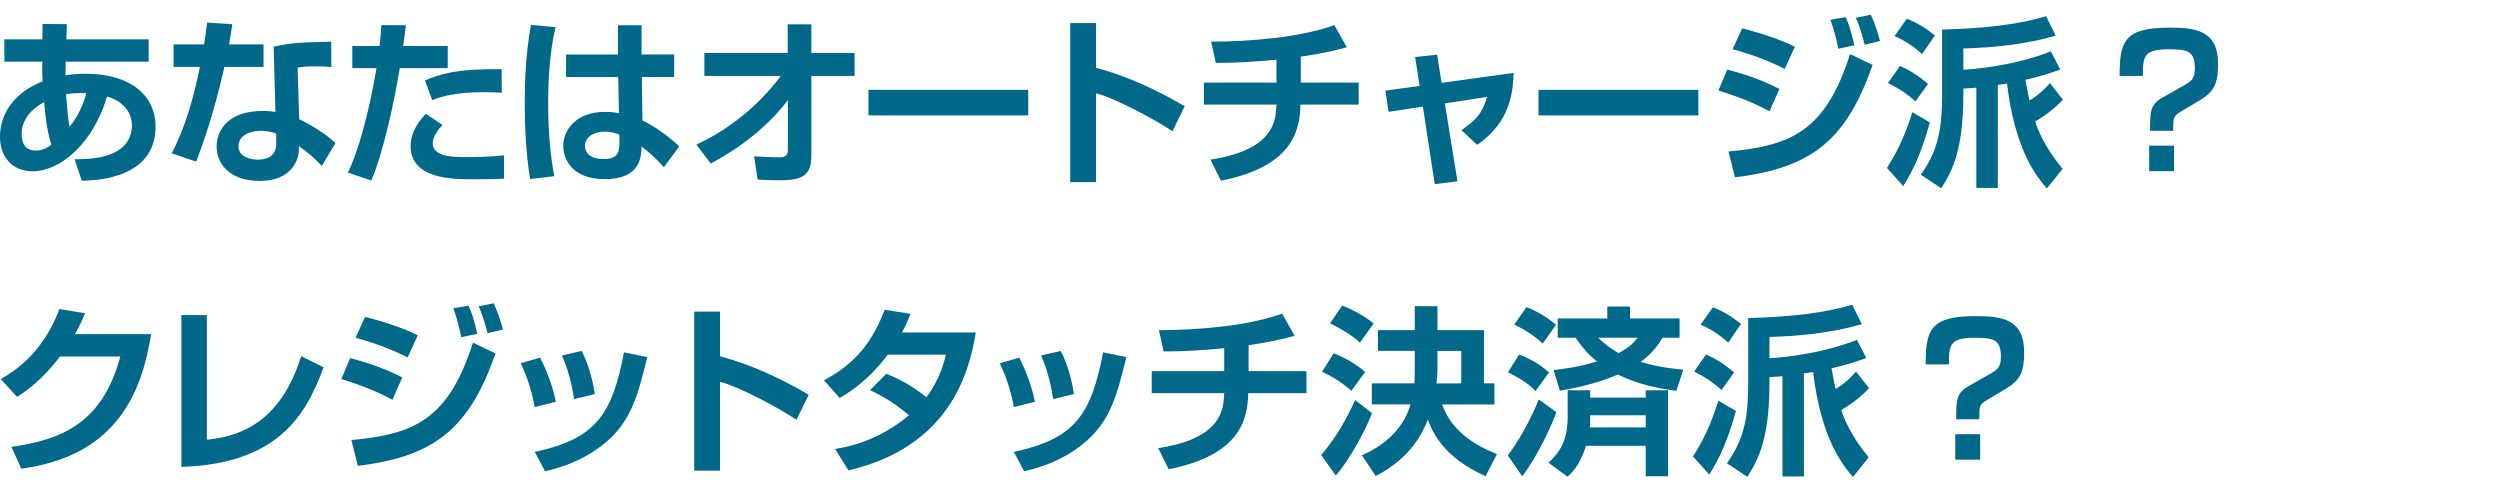 <?xml version="1.0" encoding="UTF-8"?><svg id="svg" xmlns="http://www.w3.org/2000/svg" viewBox="0 0 610 120"><defs><style>.cls-1{fill:#006989;stroke-width:0px;}</style></defs><path class="cls-1" d="M10.39,5.85l5.9.04-.09,3.7h20.07v5.46h-20.24c-.04,1.19-.04,3.04-.04,3.34.66-.13,2.24-.4,4.84-.4,10.96,0,17.12,5.24,17.12,12.94,0,10.74-10.52,13.11-18,13.16l-1.76-5.24c1.45,0,4.53.04,7.66-.84,5.85-1.63,6.34-5.81,6.34-7.35,0-.84,0-5.24-6.07-7.13-3.39,11.62-11.57,18.26-18.09,18.26C2.82,41.81,0,38.11,0,33.36,0,31.73.18,23.94,10.39,19.85c-.09-.88-.09-2.38-.09-3.39,0-.53,0-1.06.04-1.41H1.06v-5.46h9.29l.04-3.74ZM10.78,24.91c-3.39,1.85-5.5,4.49-5.5,7.83,0,.66,0,4,3.43,4,1.85,0,3.12-.92,3.83-1.45-1.23-3.56-1.67-9.02-1.76-10.39ZM21.04,22.75c-.57,0-1.01-.04-1.63-.04-1.14,0-2.2.09-3.3.31.35,4.44.48,6.07.88,7.92,2.95-3.78,3.74-7,4.05-8.19Z"/><path class="cls-1" d="M56.68,5.9c-.31,2.07-.48,3.39-.79,4.93h8.41v5.5h-9.55c-2.6,11.71-5.81,20.42-6.91,23.1l-5.94-2.02c3.43-6.6,5.41-13.82,6.87-21.08h-6.42v-5.5h7.44c.31-1.8.48-3.39.75-5.32l6.16.4ZM80.84,16.37c-1.23-.13-2.2-.18-3.65-.18-2.46,0-3.52.13-4.58.31l.4,12.59c.75.35,5.59,2.73,8.85,5.81l-3.34,5.59c-1.8-1.89-3.08-3.04-5.59-4.84v.79c0,2.51-1.72,7.7-9.55,7.7s-10.52-4.62-10.52-8.36c0-4.22,3.04-8.71,11.18-8.71,1.41,0,2.33.13,3.17.22l-.44-15.89c3.21-.75,5.68-1.1,14.04-1.23l.04,6.21ZM67.38,32.61c-1.01-.35-1.98-.7-3.65-.7-2.55,0-5.54.97-5.54,3.78,0,2.55,2.82,3.26,4.67,3.26,2.24,0,4.53-.75,4.53-3.87v-2.46Z"/><path class="cls-1" d="M99.04,6.16c-.18,1.54-.35,2.9-.66,5.06h10.87v5.41h-11.71c-1.28,7.96-4.09,20.9-6.95,27.42l-5.68-1.94c4.18-8.85,6.6-23.32,6.95-25.48h-5.9v-5.41h6.65c.26-2.07.35-3.74.44-5.1l5.99.04ZM107.98,30.5c-2.16,2.24-2.38,3.78-2.38,4.49,0,3.34,5.19,3.34,8.05,3.34,1.01,0,5.68,0,9.33-.44v5.68c-1.76.13-2.55.18-7.48.18s-15.31,0-15.31-8.1c0-3.78,2.51-6.6,3.7-7.88l4.09,2.73ZM122.45,22.62c-1.19-.04-2.42-.13-4.27-.13-7.66,0-10.83,1.23-12.72,1.94l-1.76-4.8c3.34-1.45,7.48-2.9,18.7-2.73l.04,5.72Z"/><path class="cls-1" d="M135.55,6.64c-1.63,6.87-1.8,14.57-1.8,18.44,0,9.99,1.1,15.67,1.5,17.91l-5.9.7c-1.06-6.51-1.32-13.11-1.32-19.01,0-3.61.18-11.62,1.54-18.61l5.99.57ZM150.78,13.29v-7.13h5.76v7.13h7.96v5.5h-7.88l.13,10.61c3.39,1.58,7.08,4.44,8.98,6.34l-3.74,5.06c-2.16-2.38-3.48-3.56-5.46-5.06-.04,2.42-.18,7.97-8.93,7.97s-10.17-5.72-10.17-8.05c0-4.27,3.52-8.36,10.08-8.36,1.94,0,2.95.22,3.52.35l-.18-8.85h-12.72v-5.5h12.63ZM151.13,32.87c-.84-.35-1.85-.75-3.48-.75-3.12,0-4.93,1.58-4.93,3.48,0,.92.48,3.21,4.67,3.21,3.7,0,3.74-2.24,3.74-4v-1.94Z"/><path class="cls-1" d="M169.89,35.29c8.18-3.78,15.23-9.59,20.64-16.77h-18.66v-5.59h20.33v-7h5.77v7h10.56v5.59h-10.56v19.71c0,5.37-3.43,5.76-8.19,5.76-2.16,0-3.61-.09-4.93-.18l-.84-5.68c2.02.13,4.44.26,6.07.26.79,0,2.16-.04,2.16-1.67v-12.28c-6.87,9.02-16.02,13.95-18.83,15.45l-3.52-4.62Z"/><path class="cls-1" d="M250.89,21.92v6.25h-38.99v-6.25h38.99Z"/><path class="cls-1" d="M267.42,5.63v10.91c7.66,2.02,14.83,5.41,21.65,9.37l-2.99,6.12c-3.92-2.64-13.55-7.92-18.66-9.29v21.7h-6.29V5.63h6.29Z"/><path class="cls-1" d="M317.39,20.15h14.13v5.37h-14.21c-.13,6.47-2.02,15.14-19.41,18.57l-2.55-5.15c6.91-1.06,15.31-3.61,15.97-11.62.04-.66.13-1.28.13-1.8h-17.69v-5.37h17.69v-5.59c-5.77.57-10.25.79-14.79.79l-1.14-5.19c4.97,0,10.03-.26,15.8-.92,5.68-.66,11.13-1.94,14.26-3.12l3.04,5.41c-1.89.53-5.19,1.41-11.22,2.29v6.34Z"/><path class="cls-1" d="M345.28,13.91l5.37-.57,1.1,6.87,17.56-2.42c-.13,7.26-2.29,12.98-8.89,17.56l-3.83-3.61c3.65-2.51,5.06-4.05,6.25-8.1l-10.3,1.58,3.08,19.01-5.54.7-2.9-18.92-8.36,1.28-.79-5.19,8.36-1.14-1.1-7.04Z"/><path class="cls-1" d="M414.39,21.92v6.25h-38.99v-6.25h38.99Z"/><path class="cls-1" d="M431.74,27.15c-4.88-2.73-10.87-4.58-12.45-5.06l2.16-5.1c5.41,1.41,8.8,2.73,12.72,4.71l-2.42,5.46ZM421.75,36.96c15.45-1.36,23.76-5.19,29.66-23.76l5.5,2.64c-6.34,18.09-14.57,25.13-33.58,27.42l-1.58-6.29ZM435.48,16.81c-2.68-1.36-6.6-3.12-12.72-4.8l2.33-5.1c7.44,1.94,11.05,3.61,12.85,4.49l-2.46,5.41ZM448.55,11.88c-.22-1.1-.79-4-1.94-7.04l3.74-.66c.84,1.94,1.32,3.39,2.11,6.87l-3.92.84ZM454.98,10.91c-.18-.62-.88-3.78-2.16-6.56l3.65-.75c1.23,2.55,2.07,5.63,2.24,6.42l-3.74.88Z"/><path class="cls-1" d="M470.89,29.88c-2.11,7.48-3.96,11.44-6.51,15.53l-3.96-4.44c2.77-4.4,4.36-7.92,6.21-13.6l4.27,2.51ZM463.58,16.11c1.23.53,3.26,1.36,6.87,4.36l-3.08,4.27c-2.25-1.98-3.56-2.86-6.69-4.49l2.9-4.14ZM465.25,4.58c2.73,1.01,5.15,2.64,6.86,4.09l-3.12,4.53c-2.29-2.07-4.31-3.34-6.73-4.4l2.99-4.22ZM503.36,24.33c-2.6,2.73-5.28,4.44-6.78,5.33,1.8,5.5,5.33,9.86,6.69,11.53l-3.83,4.8c-2.68-3.12-7.79-9.46-9.73-25.61-.57.09-1.01.18-2.24.35v25.13h-5.24v-24.47c-.53.04-1.23.13-3.17.22v1.45c0,13.51-2.73,18.75-5.41,22.88l-4.97-3.3c4.4-6.12,5.19-11.71,5.19-19.63V7.22c10.74-.31,18.83-1.28,25.39-3.26l2.33,4.75c-7.3,2.11-14.92,2.9-22.53,3.12v5.19c2.38-.13,12.37-.92,21.34-4.49l2.29,4.44c-1.72.62-4.31,1.54-8.49,2.51.48,2.73.79,4.18,1.01,5.06,2.82-1.76,4.27-3.48,4.97-4.27l3.17,4.05Z"/><path class="cls-1" d="M524.62,31.9c0-4.66,0-6.38,3.04-8.1l5.11-2.9c1.85-1.06,2.77-1.58,2.77-4.22,0-4-1.5-4.66-6.21-4.66-6.21,0-6.51,1.63-6.47,6.51h-5.68c0-8.45,1.14-11.79,12.19-11.79,6.47,0,11.84.75,11.84,8.8,0,4.8-.92,6.82-4.53,8.98l-4.53,2.68c-1.89,1.14-1.89,1.5-1.89,4.71h-5.63ZM524.4,41.76v-6.21h6.07v6.21h-6.07Z"/><path class="cls-1" d="M36.88,81.53c-2.29,14.21-8.32,29.66-31.68,32.83l-2.42-5.32c12.5-1.8,22.22-5.9,26.58-22.05h-14.74c-4.44,5.94-8.49,8.58-10.47,9.86l-3.96-4.36c2.73-1.58,10.17-5.94,14.3-17.07l6.25,1.01c-.66,1.63-1.23,2.95-2.46,5.1h18.62Z"/><path class="cls-1" d="M50.46,107.28c7.22-.7,17.82-3.56,23.02-20.38l5.46,2.73c-4.36,12.01-11.44,23.54-34.68,24.29v-37.05h6.21v30.41Z"/><path class="cls-1" d="M95.73,97.55c-4.88-2.73-10.87-4.58-12.45-5.06l2.16-5.1c5.41,1.41,8.8,2.73,12.72,4.71l-2.42,5.46ZM85.74,107.36c15.45-1.36,23.76-5.19,29.66-23.76l5.5,2.64c-6.34,18.09-14.57,25.13-33.58,27.42l-1.58-6.29ZM99.47,87.21c-2.68-1.36-6.6-3.12-12.72-4.8l2.33-5.1c7.44,1.94,11.05,3.61,12.85,4.49l-2.46,5.41ZM112.54,82.28c-.22-1.1-.79-4-1.94-7.04l3.74-.66c.84,1.94,1.32,3.39,2.11,6.87l-3.92.84ZM118.96,81.31c-.18-.62-.88-3.78-2.16-6.56l3.65-.75c1.23,2.55,2.07,5.63,2.24,6.42l-3.74.88Z"/><path class="cls-1" d="M130.48,99.31c-.57-3.17-1.58-6.78-3.43-10.69l4.75-1.36c2.55,5.06,3.43,8.89,3.83,10.78l-5.15,1.28ZM130.48,110.27c14.83-3.21,18.83-8.93,21.78-24.29l5.68,1.14c-2.38,9.68-4.05,16.24-11.22,21.7-5.63,4.27-11.27,5.59-13.73,6.16l-2.51-4.71ZM140.08,97.38c-.84-5.68-2.29-9.07-2.95-10.65l4.8-1.1c1.98,3.87,2.86,8.1,3.21,10.52l-5.06,1.23Z"/><path class="cls-1" d="M175.68,76.03v10.91c7.66,2.02,14.83,5.41,21.65,9.37l-2.99,6.12c-3.92-2.64-13.55-7.92-18.66-9.29v21.7h-6.29v-38.81h6.29Z"/><path class="cls-1" d="M216.31,91.21c1.72.7,5.68,2.38,9.73,5.72,3.3-4.4,4.36-8.71,4.75-10.39h-14.17c-4.97,6.65-9.95,9.51-11.75,10.56l-3.83-4.31c7.75-4.09,11.79-9.37,14.83-17.21l6.29,1.01c-.62,1.58-1.14,2.82-2.07,4.53h18c-1.63,10.25-6.69,27.94-31.07,33.66l-3.26-5.24c2.68-.44,10.21-1.67,18.04-8.23-4.18-3.52-7.57-5.19-9.51-6.12l4-4Z"/><path class="cls-1" d="M247.38,99.31c-.57-3.17-1.58-6.78-3.43-10.69l4.75-1.36c2.55,5.06,3.43,8.89,3.83,10.78l-5.15,1.28ZM247.38,110.27c14.83-3.21,18.83-8.93,21.78-24.29l5.68,1.14c-2.38,9.68-4.05,16.24-11.22,21.7-5.63,4.27-11.27,5.59-13.73,6.16l-2.51-4.71ZM256.98,97.38c-.84-5.68-2.29-9.07-2.95-10.65l4.8-1.1c1.98,3.87,2.86,8.1,3.21,10.52l-5.06,1.23Z"/><path class="cls-1" d="M304.65,90.55h14.13v5.37h-14.21c-.13,6.47-2.02,15.14-19.41,18.57l-2.55-5.15c6.91-1.06,15.31-3.61,15.97-11.62.04-.66.13-1.28.13-1.8h-17.69v-5.37h17.69v-5.59c-5.77.57-10.25.79-14.79.79l-1.14-5.19c4.97,0,10.03-.26,15.8-.92,5.68-.66,11.13-1.94,14.26-3.12l3.04,5.41c-1.89.53-5.19,1.41-11.22,2.29v6.34Z"/><path class="cls-1" d="M334.77,100.81c-1.63,4.31-5.54,11.49-8.84,15.23l-3.56-5.02c3.43-3.96,6.29-8.89,8.27-13.42l4.14,3.21ZM325.39,86.2c2.86,1.1,5.33,2.55,7.7,4.53l-3.34,4.62c-2.68-2.29-4.75-3.52-7.17-4.62l2.82-4.53ZM327.51,74.54c2.9,1.19,5.32,2.51,7.66,4.4l-3.34,4.66c-2.2-1.94-4-3.04-7.3-4.71l2.99-4.36ZM345.2,80.56v-5.85h5.54v5.85h11.35v12.98h2.55v5.15h-12.76c2.38,6.78,8.54,10.21,13.38,12.1l-2.77,5.41c-10.3-4.58-13.03-10.87-14.08-13.82-1.36,3.3-4.05,9.24-12.72,13.77l-3.39-5.06c4.09-1.8,9.81-5.37,11.88-12.41h-9.46v-5.15h10.39c.09-.84.09-1.54.09-3.39v-4.53h-8.98v-5.06h8.98ZM356.55,93.55v-7.92h-5.81v3.78c0,1.89-.13,3.21-.22,4.14h6.03Z"/><path class="cls-1" d="M379.78,100.59c-1.1,2.86-4.22,10.17-8.36,15.62l-3.52-5.1c4.36-5.76,6.95-12.19,7.57-13.64l4.31,3.12ZM370.67,86.51c4.14,1.58,6.21,3.43,7.3,4.36l-3.3,4.53c-1.54-1.54-2.73-2.51-6.73-4.58l2.73-4.31ZM372.47,74.93c3.08,1.19,5.72,3.04,7.22,4.31l-3.26,4.58c-2.07-1.89-4.22-3.3-6.95-4.62l2.99-4.27ZM386.99,108.77c-1.54,4.88-3.56,6.69-4.53,7.53l-4.62-3.39c2.82-2.68,4.67-5.41,4.67-11.31v-6.38h5.5v1.8h13.55v-1.8h5.46v20.99h-5.46v-7.44h-14.57ZM405.65,82.41c-.79,1.32-2.11,3.52-5.33,5.9,4.58,1.32,8.05,1.67,10.39,1.89l-1.67,5.15c-6.86-.84-11.13-2.42-14.26-3.96-5.81,2.42-10.61,3.34-14.17,3.92l-1.54-5.02c2.46-.26,6.29-.75,10.61-2.11-.84-.66-2.9-2.29-5.24-5.77h-4.36v-4.71h12.1v-2.9h5.54v2.9h12.1v4.71h-4.18ZM401.56,104.28v-2.95h-13.55v1.01c0,.57,0,.75-.09,1.94h13.64ZM389.98,82.41c2.29,2.24,4.09,3.26,4.97,3.74,2.82-1.54,3.61-2.46,4.62-3.74h-9.59Z"/><path class="cls-1" d="M423.57,100.28c-2.11,7.48-3.96,11.44-6.51,15.53l-3.96-4.44c2.77-4.4,4.36-7.92,6.2-13.6l4.27,2.51ZM416.27,86.51c1.23.53,3.26,1.36,6.87,4.36l-3.08,4.27c-2.25-1.98-3.57-2.86-6.69-4.49l2.9-4.14ZM417.94,74.98c2.73,1.01,5.15,2.64,6.86,4.09l-3.12,4.53c-2.29-2.07-4.31-3.34-6.73-4.4l2.99-4.22ZM456.05,94.74c-2.6,2.73-5.28,4.44-6.78,5.32,1.8,5.5,5.33,9.86,6.69,11.53l-3.83,4.8c-2.68-3.12-7.79-9.46-9.73-25.61-.57.09-1.01.18-2.24.35v25.13h-5.24v-24.47c-.53.04-1.23.13-3.17.22v1.45c0,13.51-2.73,18.75-5.41,22.88l-4.97-3.3c4.4-6.12,5.19-11.71,5.19-19.63v-15.8c10.74-.31,18.83-1.28,25.39-3.26l2.33,4.75c-7.3,2.11-14.92,2.9-22.53,3.12v5.19c2.38-.13,12.37-.92,21.34-4.49l2.29,4.44c-1.72.62-4.31,1.54-8.49,2.51.48,2.73.79,4.18,1.01,5.06,2.82-1.76,4.27-3.48,4.97-4.27l3.17,4.05Z"/><path class="cls-1" d="M477.31,102.3c0-4.66,0-6.38,3.04-8.1l5.1-2.9c1.85-1.06,2.77-1.58,2.77-4.22,0-4-1.5-4.67-6.21-4.67-6.21,0-6.51,1.63-6.47,6.51h-5.68c0-8.45,1.14-11.79,12.19-11.79,6.47,0,11.84.75,11.84,8.8,0,4.8-.92,6.82-4.53,8.98l-4.53,2.68c-1.89,1.14-1.89,1.5-1.89,4.71h-5.63ZM477.09,112.16v-6.21h6.07v6.21h-6.07Z"/></svg>